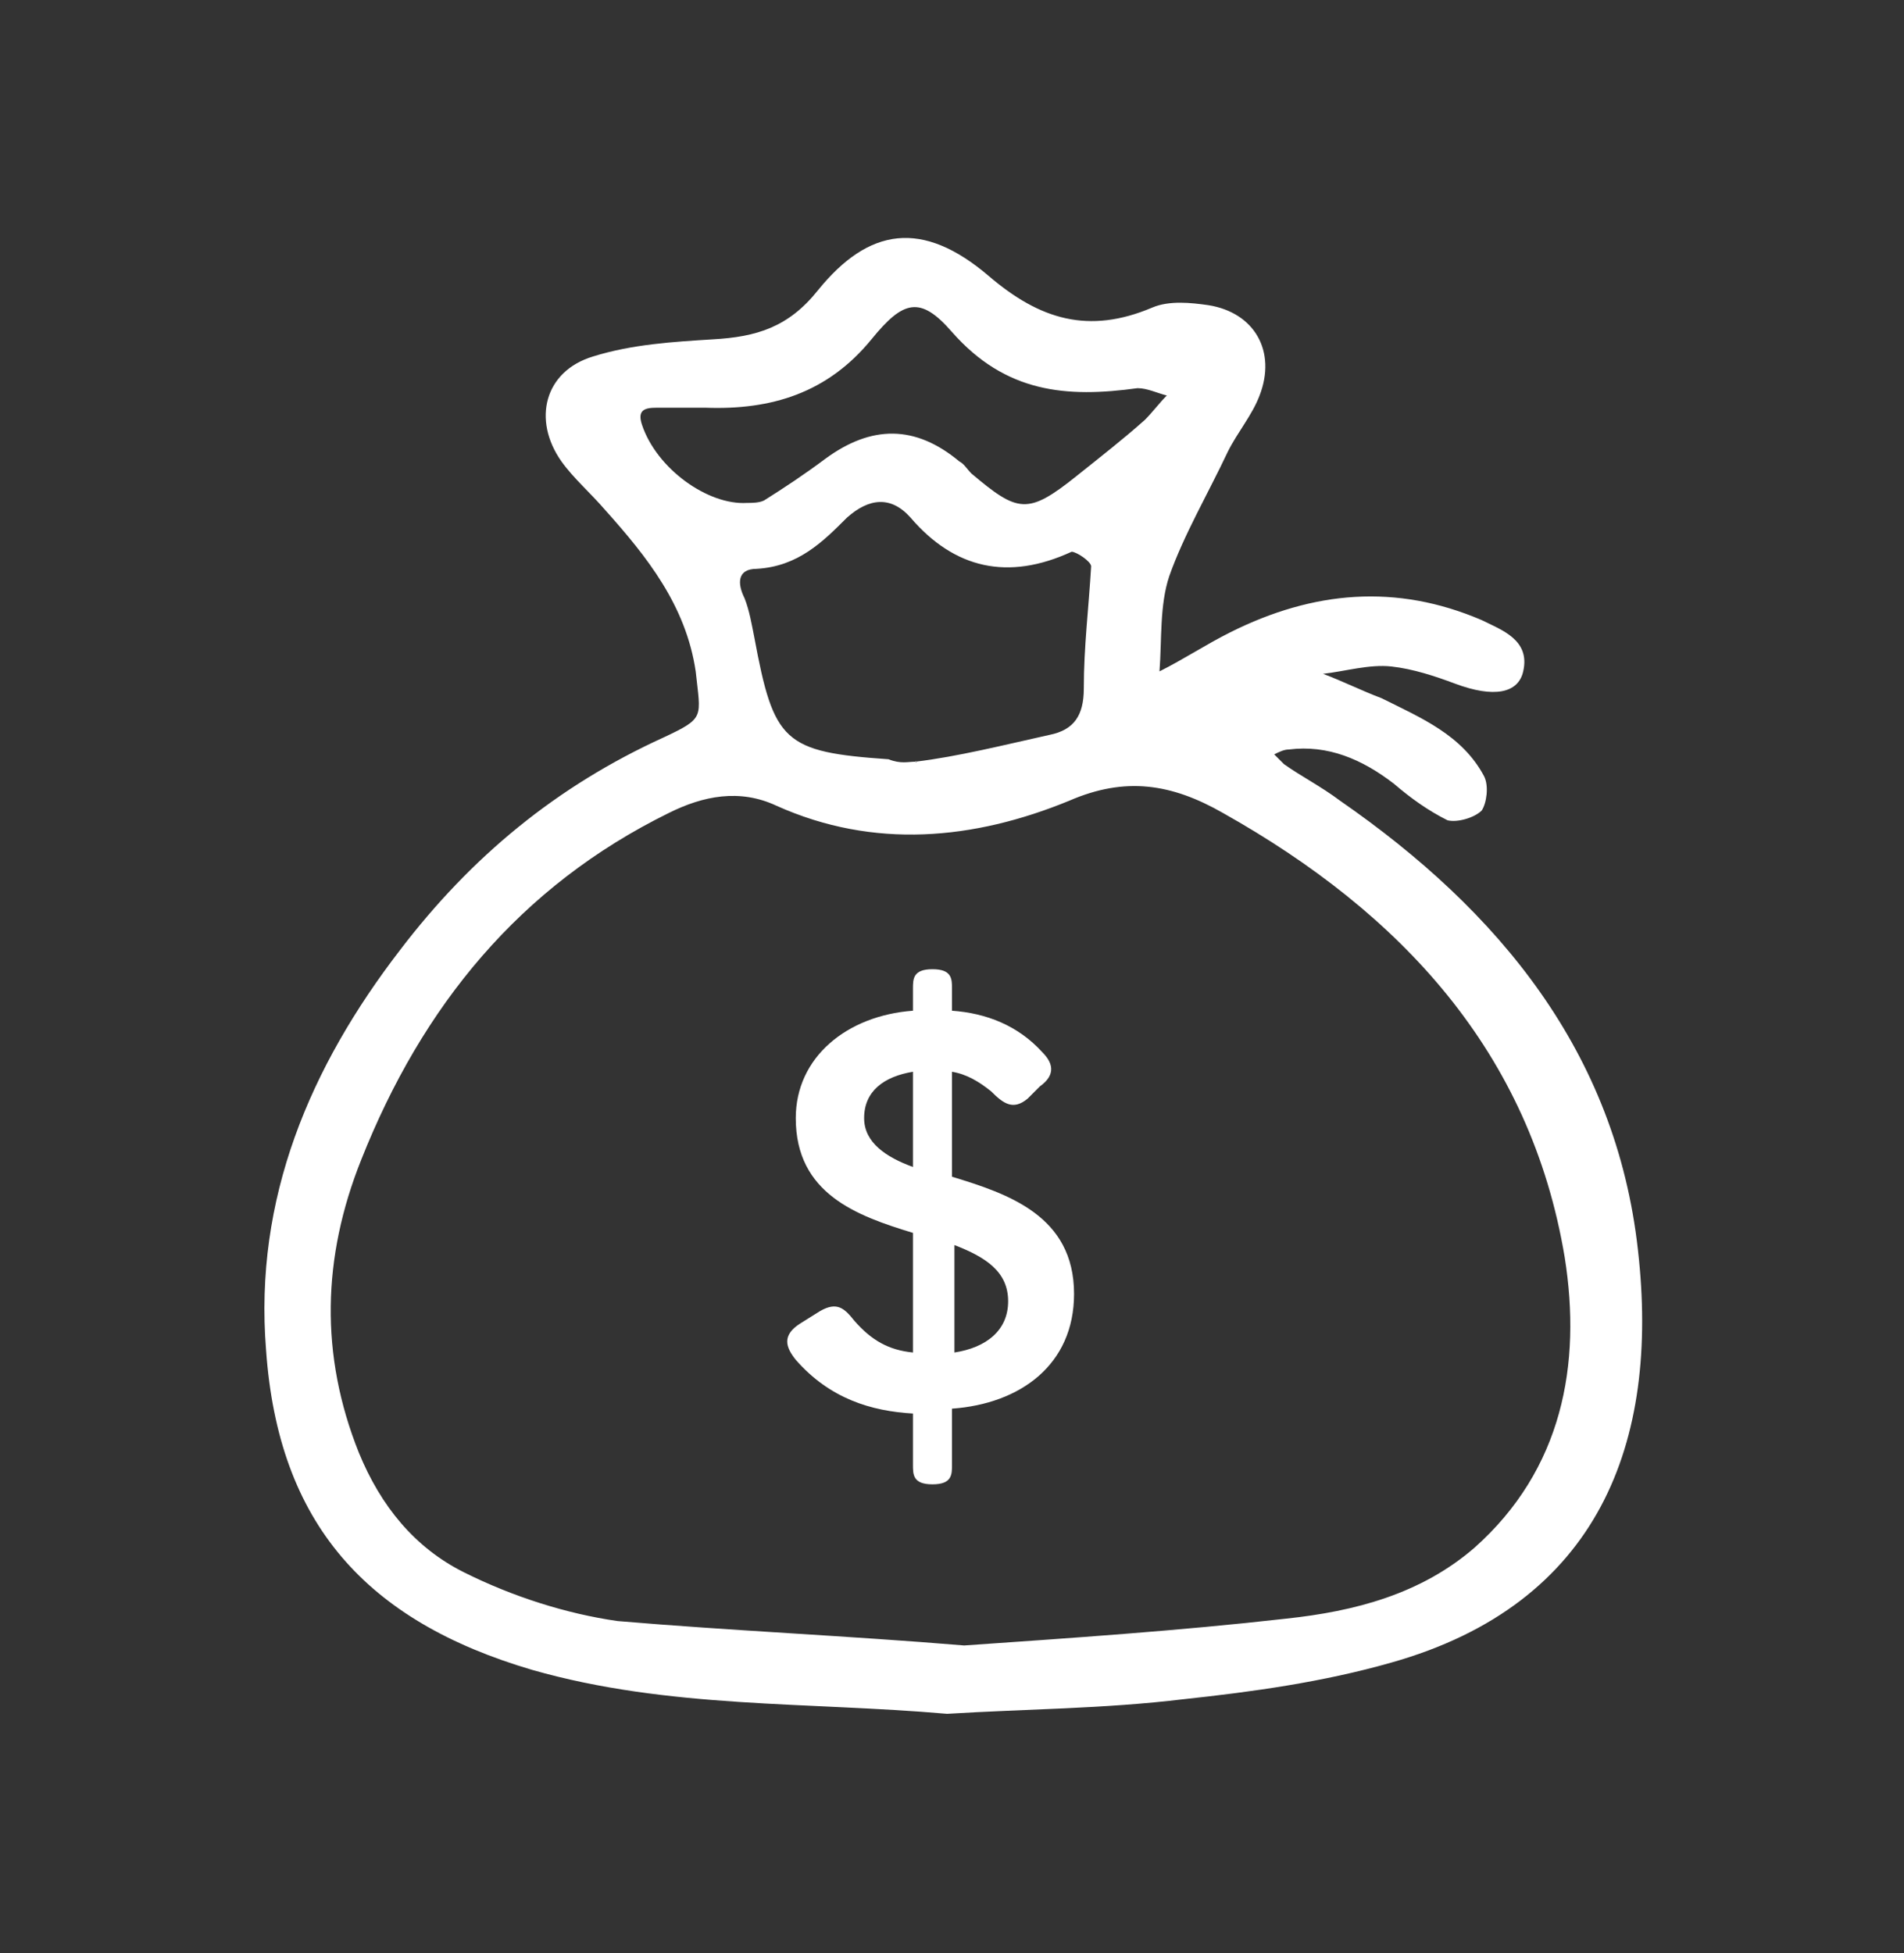 <?xml version="1.0" encoding="utf-8"?>
<!-- Generator: Adobe Illustrator 18.1.0, SVG Export Plug-In . SVG Version: 6.00 Build 0)  -->
<!DOCTYPE svg PUBLIC "-//W3C//DTD SVG 1.1//EN" "http://www.w3.org/Graphics/SVG/1.1/DTD/svg11.dtd">
<svg version="1.1" id="Layer_1" xmlns="http://www.w3.org/2000/svg" xmlns:xlink="http://www.w3.org/1999/xlink" x="0px" y="0px"
	 viewBox="0 0 78 80" enable-background="new 0 0 78 80" xml:space="preserve" fill="#FFF">
<rect x="0" y="0" width="78" height="80" fill="#333333" stroke="none"/>
<g>
	<path d="M38.8,70.2c-5.7-0.5-11.4-0.2-17-1.8c-6.8-2-10.4-6-10.9-13.1c-0.5-6.2,1.8-11.6,5.5-16.4c2.9-3.8,6.4-6.7,10.8-8.7
		c1.7-0.8,1.5-0.8,1.3-2.7c-0.4-2.7-2-4.7-3.7-6.6c-0.6-0.7-1.3-1.3-1.8-2c-1.2-1.7-0.7-3.7,1.3-4.3c1.6-0.5,3.3-0.6,4.9-0.7
		c1.8-0.1,3.1-0.5,4.3-2c2.1-2.6,4.3-2.9,7-0.6c2.1,1.8,4.1,2.4,6.7,1.3c0.7-0.3,1.6-0.2,2.3-0.1c1.9,0.3,2.8,1.9,2.1,3.7
		c-0.3,0.8-0.9,1.5-1.3,2.3c-0.8,1.7-1.8,3.4-2.4,5.1c-0.4,1.2-0.3,2.6-0.4,3.9c1-0.5,1.9-1.1,2.9-1.6c3.4-1.7,6.8-2,10.3-0.5
		c0.8,0.4,2,0.8,1.7,2.1c-0.2,0.9-1.2,1.1-2.8,0.5c-0.8-0.3-1.7-0.6-2.6-0.7c-0.9-0.1-1.9,0.2-2.8,0.3c0.8,0.3,1.6,0.7,2.4,1
		c1.6,0.8,3.3,1.5,4.2,3.2c0.2,0.4,0.1,1.1-0.1,1.4c-0.3,0.3-1,0.5-1.4,0.4c-0.8-0.4-1.5-0.9-2.2-1.5c-1.3-1-2.7-1.6-4.3-1.4
		c-0.2,0-0.4,0.1-0.6,0.2c0.1,0.1,0.3,0.3,0.4,0.4c0.7,0.5,1.5,0.9,2.3,1.5c6.5,4.5,11.3,10.3,12.2,18.4c0.9,7.9-1.6,14.5-10.1,16.9
		c-2.8,0.8-5.7,1.2-8.5,1.5C45.2,70,42,70,38.8,70.2z M39.5,67.4c4.3-0.3,8.8-0.6,13.2-1.1c2.8-0.3,5.5-1,7.7-2.9
		c3.6-3.2,4.4-7.5,3.7-11.9c-1.4-8.4-6.7-14.1-14-18.2c-2.1-1.2-4-1.5-6.3-0.5c-3.9,1.6-8,2-12,0.2c-1.5-0.7-3-0.4-4.4,0.3
		c-6.1,3-10.1,7.9-12.6,14.2c-1.6,4-1.7,8-0.1,12c0.9,2.2,2.3,3.9,4.3,4.9c2,1,4.2,1.7,6.3,2C30,66.8,34.7,67,39.5,67.4z M37.5,31.2
		C37.6,31.3,37.5,31.1,37.5,31.2c1.7-0.2,3.7-0.7,5.5-1.1c1-0.2,1.4-0.8,1.4-1.9c0-1.7,0.2-3.3,0.3-5c0-0.2-0.6-0.6-0.8-0.6
		c-2.6,1.2-4.8,0.7-6.6-1.4c-0.8-0.9-1.7-0.8-2.6,0c-1,1-2,2-3.7,2.1c-0.8,0-0.8,0.6-0.5,1.2c0.2,0.5,0.3,1.1,0.4,1.6
		c0.8,4.3,1.2,4.7,5.5,5C36.9,31.3,37.2,31.2,37.5,31.2z M30.6,20.6c0.2,0,0.5,0,0.7-0.1c0.8-0.5,1.7-1.1,2.5-1.7
		c1.9-1.4,3.7-1.4,5.5,0.1c0.2,0.1,0.3,0.3,0.5,0.5c1.9,1.6,2.3,1.7,4.3,0.1c1-0.8,1.9-1.5,2.8-2.3c0.3-0.3,0.6-0.7,0.9-1
		c-0.4-0.1-0.8-0.3-1.2-0.3c-2.9,0.4-5.4,0.2-7.6-2.3c-1.3-1.5-2-1.3-3.3,0.3c-1.8,2.2-4.1,2.9-6.8,2.8c-0.7,0-1.3,0-2,0
		c-0.5,0-0.8,0.1-0.6,0.7C26.9,19.2,29,20.7,30.6,20.6z"/>
	<g>
		<path d="M32.8,54.2l0.8-0.5c0.7-0.4,1-0.1,1.4,0.4c0.7,0.8,1.4,1.2,2.4,1.3v-4.9c-2.3-0.7-4.8-1.6-4.8-4.7c0-2.5,2.1-4.2,4.8-4.4
			v-0.9c0-0.4,0-0.8,0.8-0.8h0c0.8,0,0.8,0.4,0.8,0.8v0.9c1.4,0.1,2.7,0.6,3.7,1.7c0.4,0.4,0.6,0.9-0.1,1.4L42.1,45
			c-0.6,0.5-1,0.2-1.5-0.3c-0.5-0.4-1-0.7-1.6-0.8v4.3c2.3,0.7,5,1.6,5,4.8c0,2.9-2.2,4.5-5,4.7V60c0,0.4,0,0.8-0.8,0.8h0
			c-0.8,0-0.8-0.4-0.8-0.8v-2.1c-1.7-0.1-3.4-0.6-4.8-2.2C32.2,55.2,32,54.7,32.8,54.2z M37.4,43.9c-1.2,0.2-2,0.8-2,1.9
			c0,1,0.9,1.6,2,2V43.9z M41.3,53.3c0-1.2-0.9-1.8-2.2-2.3v4.4C40.4,55.2,41.3,54.5,41.3,53.3z"/>
	</g>
</g>
</svg>
